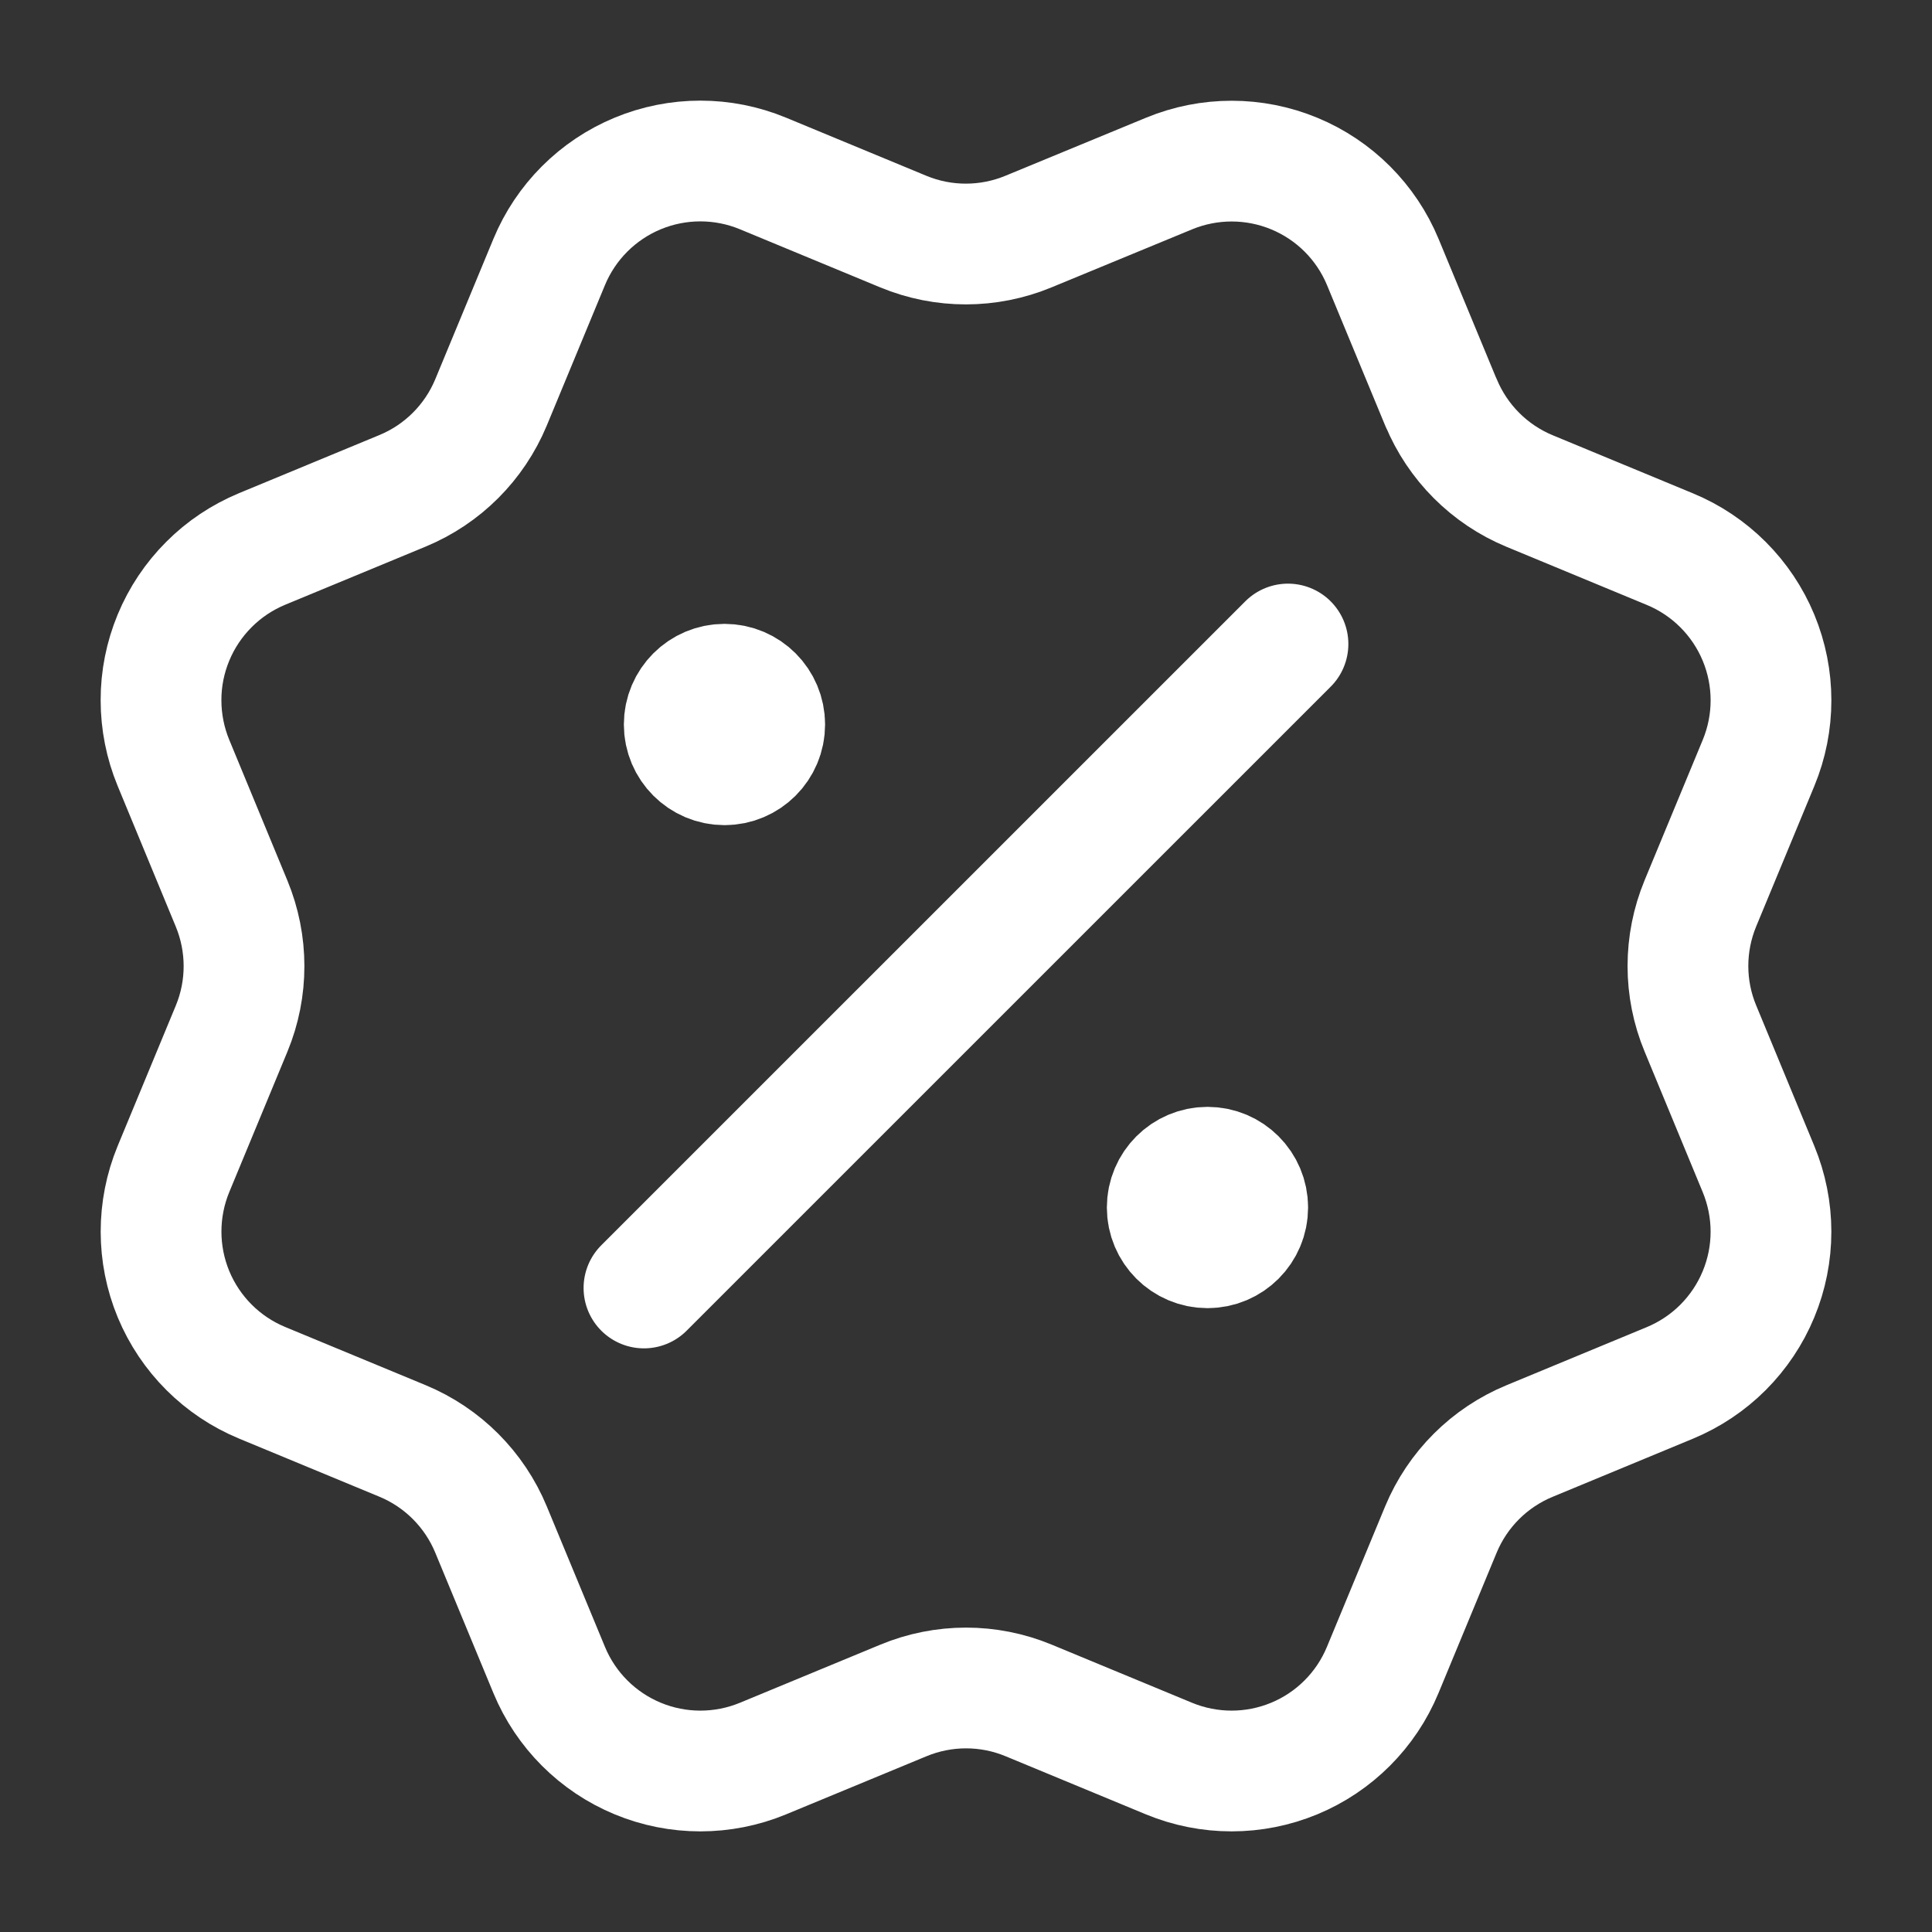 <?xml version="1.0" encoding="UTF-8"?> <svg xmlns="http://www.w3.org/2000/svg" width="32" height="32" viewBox="0 0 32 32" fill="none"><rect x="0" y="0" width="32" height="32" fill="#333333" stroke="none"/><path d="M12 12H12.013M20 20H20.013M21.333 10.667L10.666 21.333M23.868 6.665C24.143 7.329 24.67 7.857 25.333 8.132L27.66 9.096C28.324 9.371 28.852 9.899 29.127 10.563C29.402 11.227 29.402 11.973 29.127 12.637L28.164 14.962C27.889 15.627 27.888 16.374 28.165 17.038L29.126 19.362C29.262 19.691 29.333 20.044 29.333 20.4C29.333 20.756 29.263 21.109 29.126 21.438C28.99 21.767 28.79 22.065 28.539 22.317C28.287 22.569 27.988 22.768 27.659 22.905L25.334 23.868C24.67 24.142 24.142 24.669 23.866 25.333L22.902 27.66C22.627 28.324 22.1 28.852 21.436 29.127C20.772 29.402 20.026 29.402 19.361 29.127L17.036 28.164C16.372 27.889 15.626 27.89 14.963 28.165L12.636 29.128C11.972 29.402 11.226 29.402 10.563 29.127C9.899 28.852 9.372 28.325 9.097 27.662L8.133 25.334C7.858 24.67 7.331 24.142 6.668 23.867L4.341 22.903C3.677 22.628 3.15 22.101 2.874 21.437C2.599 20.773 2.599 20.027 2.873 19.363L3.836 17.038C4.111 16.374 4.11 15.628 3.835 14.964L2.873 12.636C2.737 12.307 2.667 11.954 2.667 11.598C2.666 11.242 2.737 10.89 2.873 10.561C3.009 10.232 3.209 9.933 3.461 9.681C3.712 9.429 4.011 9.23 4.34 9.093L6.666 8.13C7.329 7.856 7.856 7.33 8.132 6.667L9.096 4.34C9.371 3.676 9.899 3.148 10.563 2.873C11.227 2.598 11.973 2.598 12.637 2.873L14.962 3.836C15.626 4.111 16.372 4.11 17.036 3.835L19.364 2.874C20.028 2.6 20.774 2.6 21.438 2.875C22.102 3.15 22.629 3.677 22.904 4.341L23.868 6.669L23.868 6.665ZM12.666 12C12.666 12.368 12.368 12.667 12 12.667C11.632 12.667 11.333 12.368 11.333 12C11.333 11.632 11.632 11.333 12 11.333C12.368 11.333 12.666 11.632 12.666 12ZM20.666 20C20.666 20.368 20.368 20.667 20 20.667C19.632 20.667 19.333 20.368 19.333 20C19.333 19.632 19.632 19.333 20 19.333C20.368 19.333 20.666 19.632 20.666 20Z" stroke="white" stroke-width="2" stroke-linecap="round" stroke-linejoin="round"></path></svg> 